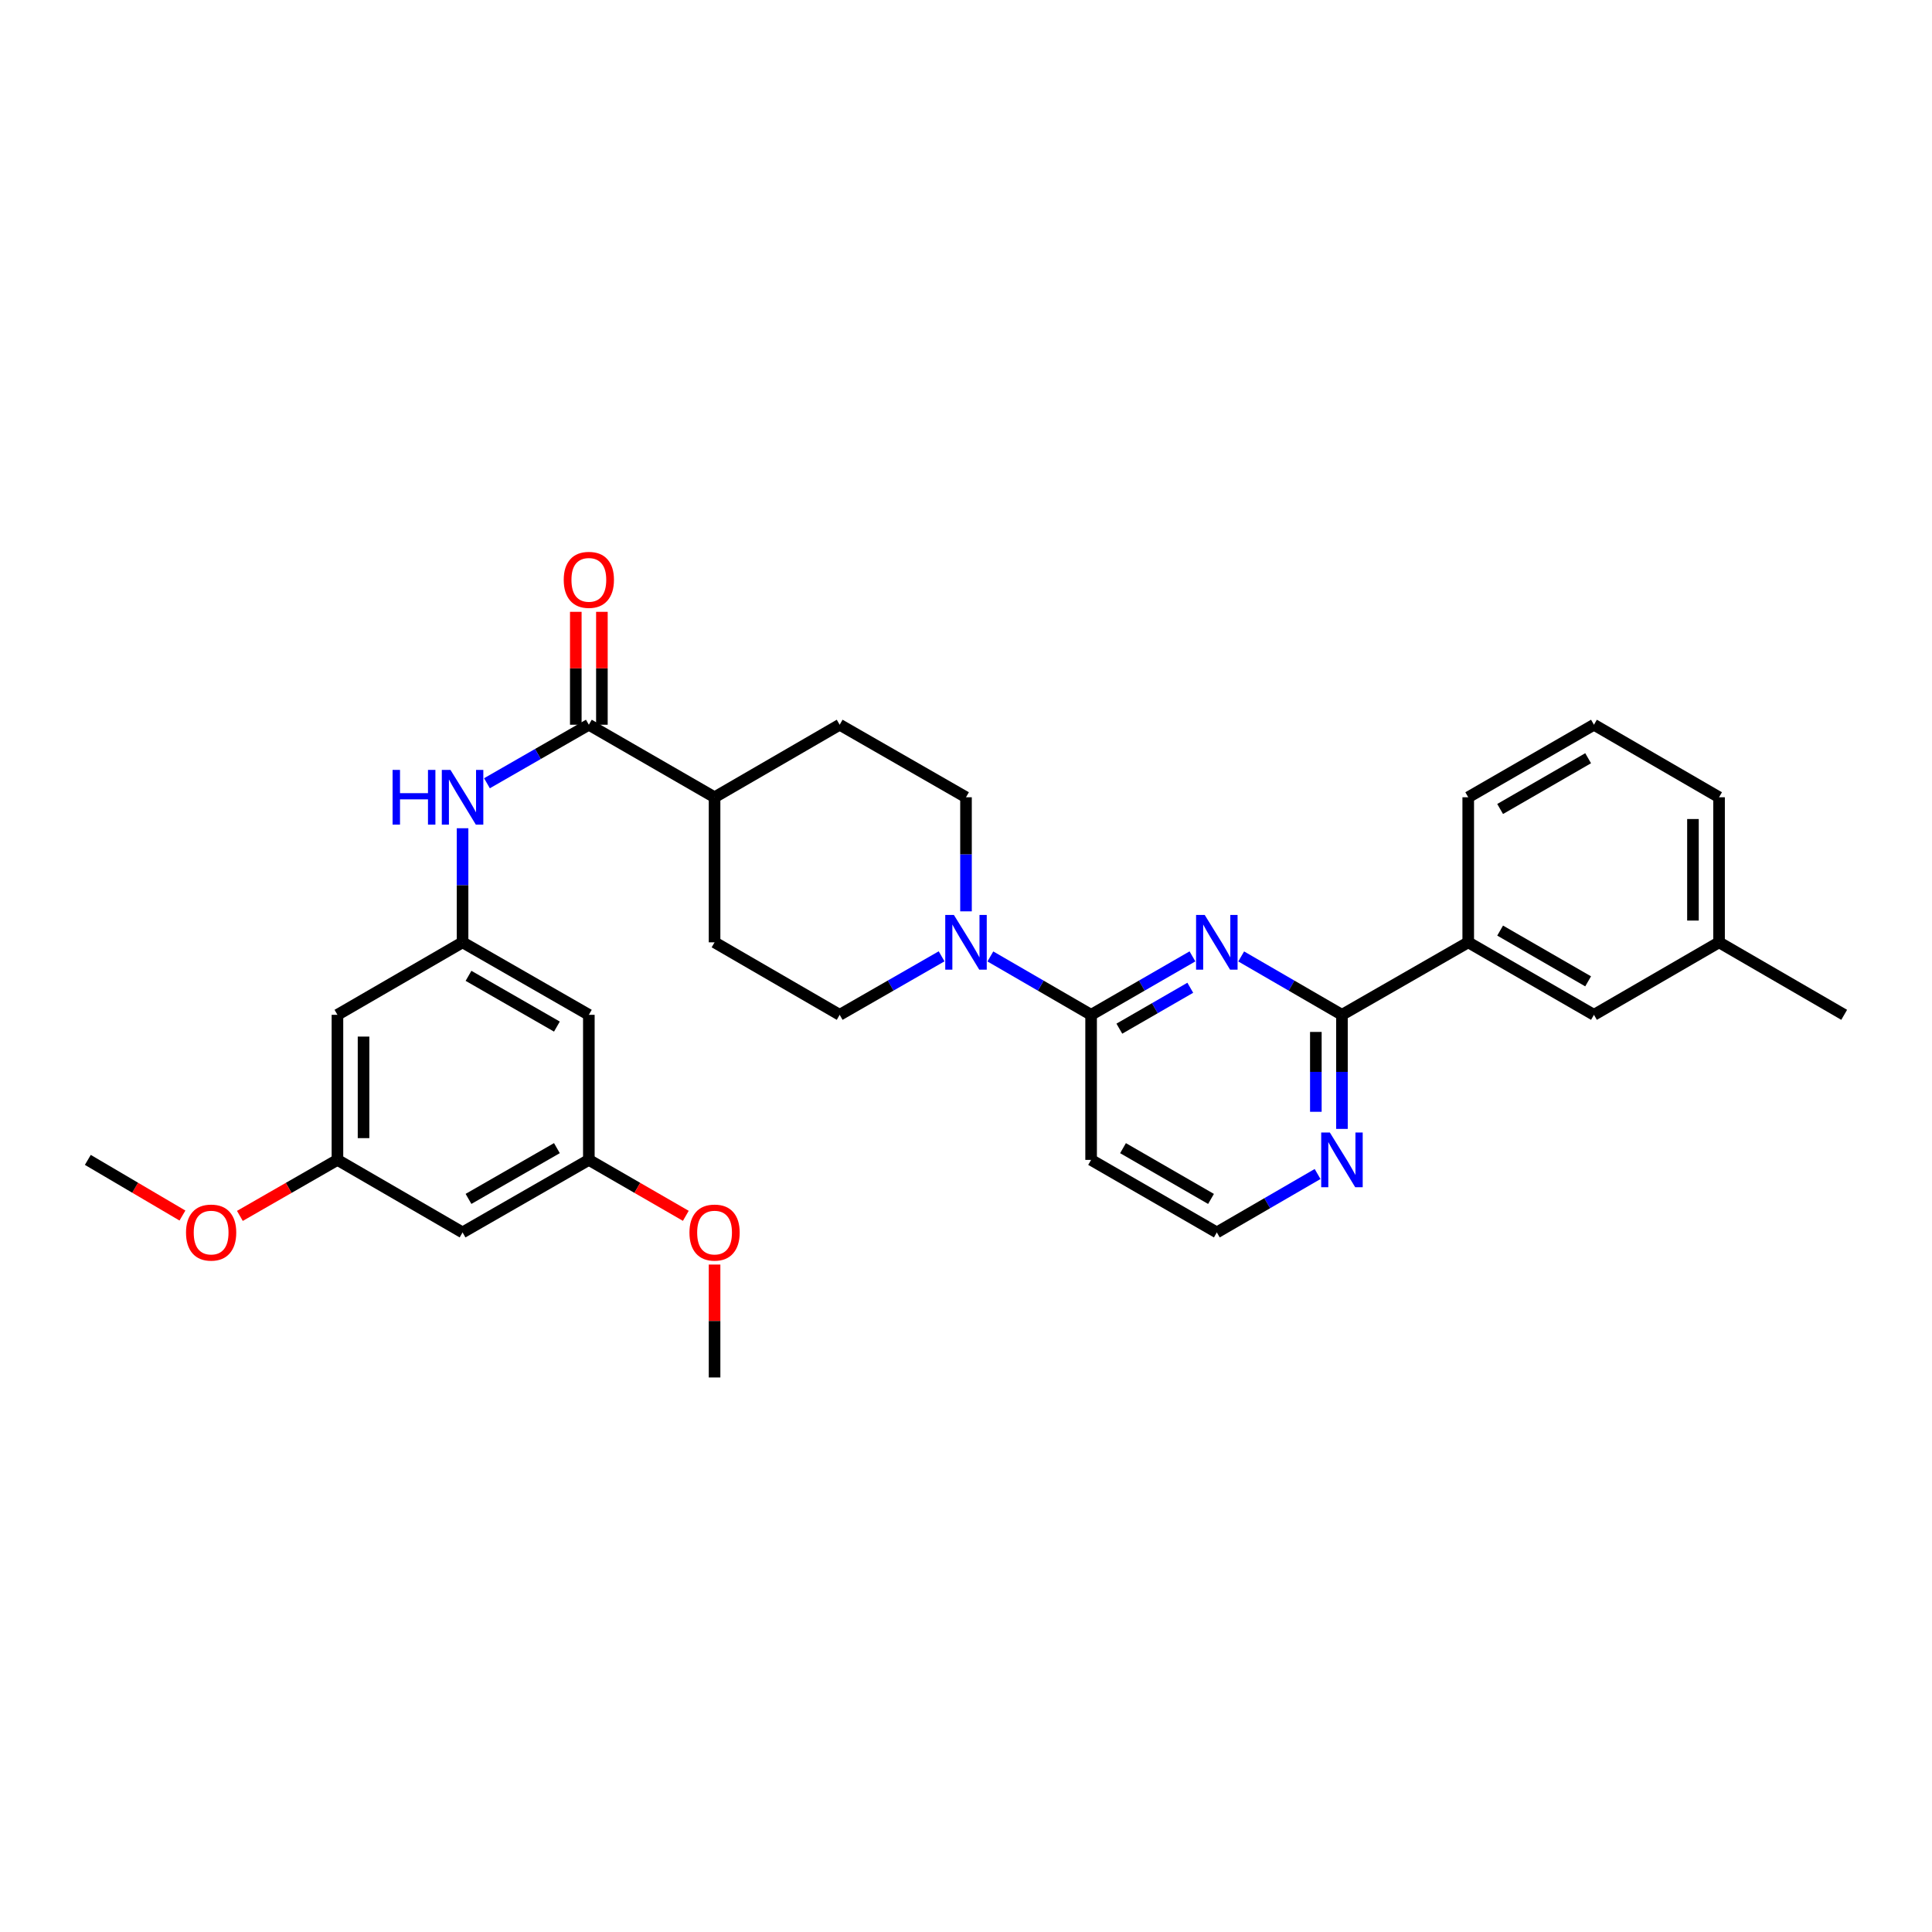 <?xml version='1.0' encoding='iso-8859-1'?>
<svg version='1.1' baseProfile='full'
              xmlns='http://www.w3.org/2000/svg'
                      xmlns:rdkit='http://www.rdkit.org/xml'
                      xmlns:xlink='http://www.w3.org/1999/xlink'
                  xml:space='preserve'
width='1000px' height='1000px' viewBox='0 0 1000 1000'>
<!-- END OF HEADER -->
<rect style='opacity:1.0;fill:#FFFFFF;stroke:none' width='1000' height='1000' x='0' y='0'> </rect>
<path class='bond-0' d='M 617.209,495.023 L 590.983,510.147' style='fill:none;fill-rule:evenodd;stroke:#0000FF;stroke-width:6px;stroke-linecap:butt;stroke-linejoin:miter;stroke-opacity:1' />
<path class='bond-0' d='M 590.983,510.147 L 564.756,525.272' style='fill:none;fill-rule:evenodd;stroke:#000000;stroke-width:6px;stroke-linecap:butt;stroke-linejoin:miter;stroke-opacity:1' />
<path class='bond-0' d='M 616.09,511.263 L 597.732,521.85' style='fill:none;fill-rule:evenodd;stroke:#0000FF;stroke-width:6px;stroke-linecap:butt;stroke-linejoin:miter;stroke-opacity:1' />
<path class='bond-0' d='M 597.732,521.85 L 579.373,532.438' style='fill:none;fill-rule:evenodd;stroke:#000000;stroke-width:6px;stroke-linecap:butt;stroke-linejoin:miter;stroke-opacity:1' />
<path class='bond-1' d='M 642.438,495.053 L 668.515,510.163' style='fill:none;fill-rule:evenodd;stroke:#0000FF;stroke-width:6px;stroke-linecap:butt;stroke-linejoin:miter;stroke-opacity:1' />
<path class='bond-1' d='M 668.515,510.163 L 694.591,525.272' style='fill:none;fill-rule:evenodd;stroke:#000000;stroke-width:6px;stroke-linecap:butt;stroke-linejoin:miter;stroke-opacity:1' />
<path class='bond-2' d='M 564.756,525.272 L 538.684,510.163' style='fill:none;fill-rule:evenodd;stroke:#000000;stroke-width:6px;stroke-linecap:butt;stroke-linejoin:miter;stroke-opacity:1' />
<path class='bond-2' d='M 538.684,510.163 L 512.611,495.054' style='fill:none;fill-rule:evenodd;stroke:#0000FF;stroke-width:6px;stroke-linecap:butt;stroke-linejoin:miter;stroke-opacity:1' />
<path class='bond-9' d='M 564.756,525.272 L 564.756,600.356' style='fill:none;fill-rule:evenodd;stroke:#000000;stroke-width:6px;stroke-linecap:butt;stroke-linejoin:miter;stroke-opacity:1' />
<path class='bond-6' d='M 694.591,525.272 L 759.955,487.746' style='fill:none;fill-rule:evenodd;stroke:#000000;stroke-width:6px;stroke-linecap:butt;stroke-linejoin:miter;stroke-opacity:1' />
<path class='bond-7' d='M 694.591,525.272 L 694.591,554.796' style='fill:none;fill-rule:evenodd;stroke:#000000;stroke-width:6px;stroke-linecap:butt;stroke-linejoin:miter;stroke-opacity:1' />
<path class='bond-7' d='M 694.591,554.796 L 694.591,584.319' style='fill:none;fill-rule:evenodd;stroke:#0000FF;stroke-width:6px;stroke-linecap:butt;stroke-linejoin:miter;stroke-opacity:1' />
<path class='bond-7' d='M 681.081,534.129 L 681.081,554.796' style='fill:none;fill-rule:evenodd;stroke:#000000;stroke-width:6px;stroke-linecap:butt;stroke-linejoin:miter;stroke-opacity:1' />
<path class='bond-7' d='M 681.081,554.796 L 681.081,575.462' style='fill:none;fill-rule:evenodd;stroke:#0000FF;stroke-width:6px;stroke-linecap:butt;stroke-linejoin:miter;stroke-opacity:1' />
<path class='bond-12' d='M 487.375,494.991 L 460.994,510.132' style='fill:none;fill-rule:evenodd;stroke:#0000FF;stroke-width:6px;stroke-linecap:butt;stroke-linejoin:miter;stroke-opacity:1' />
<path class='bond-12' d='M 460.994,510.132 L 434.614,525.272' style='fill:none;fill-rule:evenodd;stroke:#000000;stroke-width:6px;stroke-linecap:butt;stroke-linejoin:miter;stroke-opacity:1' />
<path class='bond-13' d='M 500,471.709 L 500,442.186' style='fill:none;fill-rule:evenodd;stroke:#0000FF;stroke-width:6px;stroke-linecap:butt;stroke-linejoin:miter;stroke-opacity:1' />
<path class='bond-13' d='M 500,442.186 L 500,412.662' style='fill:none;fill-rule:evenodd;stroke:#000000;stroke-width:6px;stroke-linecap:butt;stroke-linejoin:miter;stroke-opacity:1' />
<path class='bond-3' d='M 304.786,375.121 L 369.858,412.662' style='fill:none;fill-rule:evenodd;stroke:#000000;stroke-width:6px;stroke-linecap:butt;stroke-linejoin:miter;stroke-opacity:1' />
<path class='bond-4' d='M 304.786,375.121 L 278.417,390.266' style='fill:none;fill-rule:evenodd;stroke:#000000;stroke-width:6px;stroke-linecap:butt;stroke-linejoin:miter;stroke-opacity:1' />
<path class='bond-4' d='M 278.417,390.266 L 252.047,405.412' style='fill:none;fill-rule:evenodd;stroke:#0000FF;stroke-width:6px;stroke-linecap:butt;stroke-linejoin:miter;stroke-opacity:1' />
<path class='bond-14' d='M 311.541,375.121 L 311.541,345.901' style='fill:none;fill-rule:evenodd;stroke:#000000;stroke-width:6px;stroke-linecap:butt;stroke-linejoin:miter;stroke-opacity:1' />
<path class='bond-14' d='M 311.541,345.901 L 311.541,316.682' style='fill:none;fill-rule:evenodd;stroke:#FF0000;stroke-width:6px;stroke-linecap:butt;stroke-linejoin:miter;stroke-opacity:1' />
<path class='bond-14' d='M 298.032,375.121 L 298.032,345.901' style='fill:none;fill-rule:evenodd;stroke:#000000;stroke-width:6px;stroke-linecap:butt;stroke-linejoin:miter;stroke-opacity:1' />
<path class='bond-14' d='M 298.032,345.901 L 298.032,316.682' style='fill:none;fill-rule:evenodd;stroke:#FF0000;stroke-width:6px;stroke-linecap:butt;stroke-linejoin:miter;stroke-opacity:1' />
<path class='bond-5' d='M 239.422,428.699 L 239.422,458.223' style='fill:none;fill-rule:evenodd;stroke:#0000FF;stroke-width:6px;stroke-linecap:butt;stroke-linejoin:miter;stroke-opacity:1' />
<path class='bond-5' d='M 239.422,458.223 L 239.422,487.746' style='fill:none;fill-rule:evenodd;stroke:#000000;stroke-width:6px;stroke-linecap:butt;stroke-linejoin:miter;stroke-opacity:1' />
<path class='bond-10' d='M 239.422,487.746 L 304.786,525.272' style='fill:none;fill-rule:evenodd;stroke:#000000;stroke-width:6px;stroke-linecap:butt;stroke-linejoin:miter;stroke-opacity:1' />
<path class='bond-10' d='M 242.501,505.091 L 288.255,531.359' style='fill:none;fill-rule:evenodd;stroke:#000000;stroke-width:6px;stroke-linecap:butt;stroke-linejoin:miter;stroke-opacity:1' />
<path class='bond-11' d='M 239.422,487.746 L 174.659,525.272' style='fill:none;fill-rule:evenodd;stroke:#000000;stroke-width:6px;stroke-linecap:butt;stroke-linejoin:miter;stroke-opacity:1' />
<path class='bond-18' d='M 759.955,487.746 L 825.026,525.272' style='fill:none;fill-rule:evenodd;stroke:#000000;stroke-width:6px;stroke-linecap:butt;stroke-linejoin:miter;stroke-opacity:1' />
<path class='bond-18' d='M 776.464,481.672 L 822.014,507.94' style='fill:none;fill-rule:evenodd;stroke:#000000;stroke-width:6px;stroke-linecap:butt;stroke-linejoin:miter;stroke-opacity:1' />
<path class='bond-25' d='M 759.955,487.746 L 759.955,412.662' style='fill:none;fill-rule:evenodd;stroke:#000000;stroke-width:6px;stroke-linecap:butt;stroke-linejoin:miter;stroke-opacity:1' />
<path class='bond-21' d='M 681.979,607.666 L 655.903,622.782' style='fill:none;fill-rule:evenodd;stroke:#0000FF;stroke-width:6px;stroke-linecap:butt;stroke-linejoin:miter;stroke-opacity:1' />
<path class='bond-21' d='M 655.903,622.782 L 629.827,637.897' style='fill:none;fill-rule:evenodd;stroke:#000000;stroke-width:6px;stroke-linecap:butt;stroke-linejoin:miter;stroke-opacity:1' />
<path class='bond-8' d='M 369.858,412.662 L 434.614,375.121' style='fill:none;fill-rule:evenodd;stroke:#000000;stroke-width:6px;stroke-linecap:butt;stroke-linejoin:miter;stroke-opacity:1' />
<path class='bond-32' d='M 369.858,412.662 L 369.858,487.746' style='fill:none;fill-rule:evenodd;stroke:#000000;stroke-width:6px;stroke-linecap:butt;stroke-linejoin:miter;stroke-opacity:1' />
<path class='bond-31' d='M 564.756,600.356 L 629.827,637.897' style='fill:none;fill-rule:evenodd;stroke:#000000;stroke-width:6px;stroke-linecap:butt;stroke-linejoin:miter;stroke-opacity:1' />
<path class='bond-31' d='M 581.268,594.285 L 626.818,620.564' style='fill:none;fill-rule:evenodd;stroke:#000000;stroke-width:6px;stroke-linecap:butt;stroke-linejoin:miter;stroke-opacity:1' />
<path class='bond-15' d='M 304.786,525.272 L 304.786,600.356' style='fill:none;fill-rule:evenodd;stroke:#000000;stroke-width:6px;stroke-linecap:butt;stroke-linejoin:miter;stroke-opacity:1' />
<path class='bond-16' d='M 174.659,525.272 L 174.659,600.356' style='fill:none;fill-rule:evenodd;stroke:#000000;stroke-width:6px;stroke-linecap:butt;stroke-linejoin:miter;stroke-opacity:1' />
<path class='bond-16' d='M 188.168,536.535 L 188.168,589.093' style='fill:none;fill-rule:evenodd;stroke:#000000;stroke-width:6px;stroke-linecap:butt;stroke-linejoin:miter;stroke-opacity:1' />
<path class='bond-20' d='M 434.614,525.272 L 369.858,487.746' style='fill:none;fill-rule:evenodd;stroke:#000000;stroke-width:6px;stroke-linecap:butt;stroke-linejoin:miter;stroke-opacity:1' />
<path class='bond-19' d='M 500,412.662 L 434.614,375.121' style='fill:none;fill-rule:evenodd;stroke:#000000;stroke-width:6px;stroke-linecap:butt;stroke-linejoin:miter;stroke-opacity:1' />
<path class='bond-23' d='M 304.786,600.356 L 329.883,614.835' style='fill:none;fill-rule:evenodd;stroke:#000000;stroke-width:6px;stroke-linecap:butt;stroke-linejoin:miter;stroke-opacity:1' />
<path class='bond-23' d='M 329.883,614.835 L 354.979,629.314' style='fill:none;fill-rule:evenodd;stroke:#FF0000;stroke-width:6px;stroke-linecap:butt;stroke-linejoin:miter;stroke-opacity:1' />
<path class='bond-34' d='M 304.786,600.356 L 239.422,637.897' style='fill:none;fill-rule:evenodd;stroke:#000000;stroke-width:6px;stroke-linecap:butt;stroke-linejoin:miter;stroke-opacity:1' />
<path class='bond-34' d='M 288.253,594.272 L 242.499,620.551' style='fill:none;fill-rule:evenodd;stroke:#000000;stroke-width:6px;stroke-linecap:butt;stroke-linejoin:miter;stroke-opacity:1' />
<path class='bond-17' d='M 174.659,600.356 L 239.422,637.897' style='fill:none;fill-rule:evenodd;stroke:#000000;stroke-width:6px;stroke-linecap:butt;stroke-linejoin:miter;stroke-opacity:1' />
<path class='bond-24' d='M 174.659,600.356 L 149.412,614.853' style='fill:none;fill-rule:evenodd;stroke:#000000;stroke-width:6px;stroke-linecap:butt;stroke-linejoin:miter;stroke-opacity:1' />
<path class='bond-24' d='M 149.412,614.853 L 124.165,629.35' style='fill:none;fill-rule:evenodd;stroke:#FF0000;stroke-width:6px;stroke-linecap:butt;stroke-linejoin:miter;stroke-opacity:1' />
<path class='bond-22' d='M 825.026,525.272 L 889.782,487.746' style='fill:none;fill-rule:evenodd;stroke:#000000;stroke-width:6px;stroke-linecap:butt;stroke-linejoin:miter;stroke-opacity:1' />
<path class='bond-28' d='M 889.782,487.746 L 954.545,525.272' style='fill:none;fill-rule:evenodd;stroke:#000000;stroke-width:6px;stroke-linecap:butt;stroke-linejoin:miter;stroke-opacity:1' />
<path class='bond-33' d='M 889.782,487.746 L 889.782,412.662' style='fill:none;fill-rule:evenodd;stroke:#000000;stroke-width:6px;stroke-linecap:butt;stroke-linejoin:miter;stroke-opacity:1' />
<path class='bond-33' d='M 876.272,476.483 L 876.272,423.925' style='fill:none;fill-rule:evenodd;stroke:#000000;stroke-width:6px;stroke-linecap:butt;stroke-linejoin:miter;stroke-opacity:1' />
<path class='bond-30' d='M 369.858,654.534 L 369.858,683.754' style='fill:none;fill-rule:evenodd;stroke:#FF0000;stroke-width:6px;stroke-linecap:butt;stroke-linejoin:miter;stroke-opacity:1' />
<path class='bond-30' d='M 369.858,683.754 L 369.858,712.973' style='fill:none;fill-rule:evenodd;stroke:#000000;stroke-width:6px;stroke-linecap:butt;stroke-linejoin:miter;stroke-opacity:1' />
<path class='bond-29' d='M 94.429,629.162 L 69.942,614.759' style='fill:none;fill-rule:evenodd;stroke:#FF0000;stroke-width:6px;stroke-linecap:butt;stroke-linejoin:miter;stroke-opacity:1' />
<path class='bond-29' d='M 69.942,614.759 L 45.455,600.356' style='fill:none;fill-rule:evenodd;stroke:#000000;stroke-width:6px;stroke-linecap:butt;stroke-linejoin:miter;stroke-opacity:1' />
<path class='bond-26' d='M 759.955,412.662 L 825.026,375.121' style='fill:none;fill-rule:evenodd;stroke:#000000;stroke-width:6px;stroke-linecap:butt;stroke-linejoin:miter;stroke-opacity:1' />
<path class='bond-26' d='M 776.467,418.733 L 822.016,392.454' style='fill:none;fill-rule:evenodd;stroke:#000000;stroke-width:6px;stroke-linecap:butt;stroke-linejoin:miter;stroke-opacity:1' />
<path class='bond-27' d='M 825.026,375.121 L 889.782,412.662' style='fill:none;fill-rule:evenodd;stroke:#000000;stroke-width:6px;stroke-linecap:butt;stroke-linejoin:miter;stroke-opacity:1' />
<path  class='atom-0' d='M 623.567 473.586
L 632.847 488.586
Q 633.767 490.066, 635.247 492.746
Q 636.727 495.426, 636.807 495.586
L 636.807 473.586
L 640.567 473.586
L 640.567 501.906
L 636.687 501.906
L 626.727 485.506
Q 625.567 483.586, 624.327 481.386
Q 623.127 479.186, 622.767 478.506
L 622.767 501.906
L 619.087 501.906
L 619.087 473.586
L 623.567 473.586
' fill='#0000FF'/>
<path  class='atom-3' d='M 493.74 473.586
L 503.02 488.586
Q 503.94 490.066, 505.42 492.746
Q 506.9 495.426, 506.98 495.586
L 506.98 473.586
L 510.74 473.586
L 510.74 501.906
L 506.86 501.906
L 496.9 485.506
Q 495.74 483.586, 494.5 481.386
Q 493.3 479.186, 492.94 478.506
L 492.94 501.906
L 489.26 501.906
L 489.26 473.586
L 493.74 473.586
' fill='#0000FF'/>
<path  class='atom-5' d='M 203.202 398.502
L 207.042 398.502
L 207.042 410.542
L 221.522 410.542
L 221.522 398.502
L 225.362 398.502
L 225.362 426.822
L 221.522 426.822
L 221.522 413.742
L 207.042 413.742
L 207.042 426.822
L 203.202 426.822
L 203.202 398.502
' fill='#0000FF'/>
<path  class='atom-5' d='M 233.162 398.502
L 242.442 413.502
Q 243.362 414.982, 244.842 417.662
Q 246.322 420.342, 246.402 420.502
L 246.402 398.502
L 250.162 398.502
L 250.162 426.822
L 246.282 426.822
L 236.322 410.422
Q 235.162 408.502, 233.922 406.302
Q 232.722 404.102, 232.362 403.422
L 232.362 426.822
L 228.682 426.822
L 228.682 398.502
L 233.162 398.502
' fill='#0000FF'/>
<path  class='atom-8' d='M 688.331 586.196
L 697.611 601.196
Q 698.531 602.676, 700.011 605.356
Q 701.491 608.036, 701.571 608.196
L 701.571 586.196
L 705.331 586.196
L 705.331 614.516
L 701.451 614.516
L 691.491 598.116
Q 690.331 596.196, 689.091 593.996
Q 687.891 591.796, 687.531 591.116
L 687.531 614.516
L 683.851 614.516
L 683.851 586.196
L 688.331 586.196
' fill='#0000FF'/>
<path  class='atom-15' d='M 291.786 300.125
Q 291.786 293.325, 295.146 289.525
Q 298.506 285.725, 304.786 285.725
Q 311.066 285.725, 314.426 289.525
Q 317.786 293.325, 317.786 300.125
Q 317.786 307.005, 314.386 310.925
Q 310.986 314.805, 304.786 314.805
Q 298.546 314.805, 295.146 310.925
Q 291.786 307.045, 291.786 300.125
M 304.786 311.605
Q 309.106 311.605, 311.426 308.725
Q 313.786 305.805, 313.786 300.125
Q 313.786 294.565, 311.426 291.765
Q 309.106 288.925, 304.786 288.925
Q 300.466 288.925, 298.106 291.725
Q 295.786 294.525, 295.786 300.125
Q 295.786 305.845, 298.106 308.725
Q 300.466 311.605, 304.786 311.605
' fill='#FF0000'/>
<path  class='atom-24' d='M 356.858 637.977
Q 356.858 631.177, 360.218 627.377
Q 363.578 623.577, 369.858 623.577
Q 376.138 623.577, 379.498 627.377
Q 382.858 631.177, 382.858 637.977
Q 382.858 644.857, 379.458 648.777
Q 376.058 652.657, 369.858 652.657
Q 363.618 652.657, 360.218 648.777
Q 356.858 644.897, 356.858 637.977
M 369.858 649.457
Q 374.178 649.457, 376.498 646.577
Q 378.858 643.657, 378.858 637.977
Q 378.858 632.417, 376.498 629.617
Q 374.178 626.777, 369.858 626.777
Q 365.538 626.777, 363.178 629.577
Q 360.858 632.377, 360.858 637.977
Q 360.858 643.697, 363.178 646.577
Q 365.538 649.457, 369.858 649.457
' fill='#FF0000'/>
<path  class='atom-25' d='M 96.28 637.977
Q 96.28 631.177, 99.64 627.377
Q 103 623.577, 109.28 623.577
Q 115.56 623.577, 118.92 627.377
Q 122.28 631.177, 122.28 637.977
Q 122.28 644.857, 118.88 648.777
Q 115.48 652.657, 109.28 652.657
Q 103.04 652.657, 99.64 648.777
Q 96.28 644.897, 96.28 637.977
M 109.28 649.457
Q 113.6 649.457, 115.92 646.577
Q 118.28 643.657, 118.28 637.977
Q 118.28 632.417, 115.92 629.617
Q 113.6 626.777, 109.28 626.777
Q 104.96 626.777, 102.6 629.577
Q 100.28 632.377, 100.28 637.977
Q 100.28 643.697, 102.6 646.577
Q 104.96 649.457, 109.28 649.457
' fill='#FF0000'/>
</svg>
